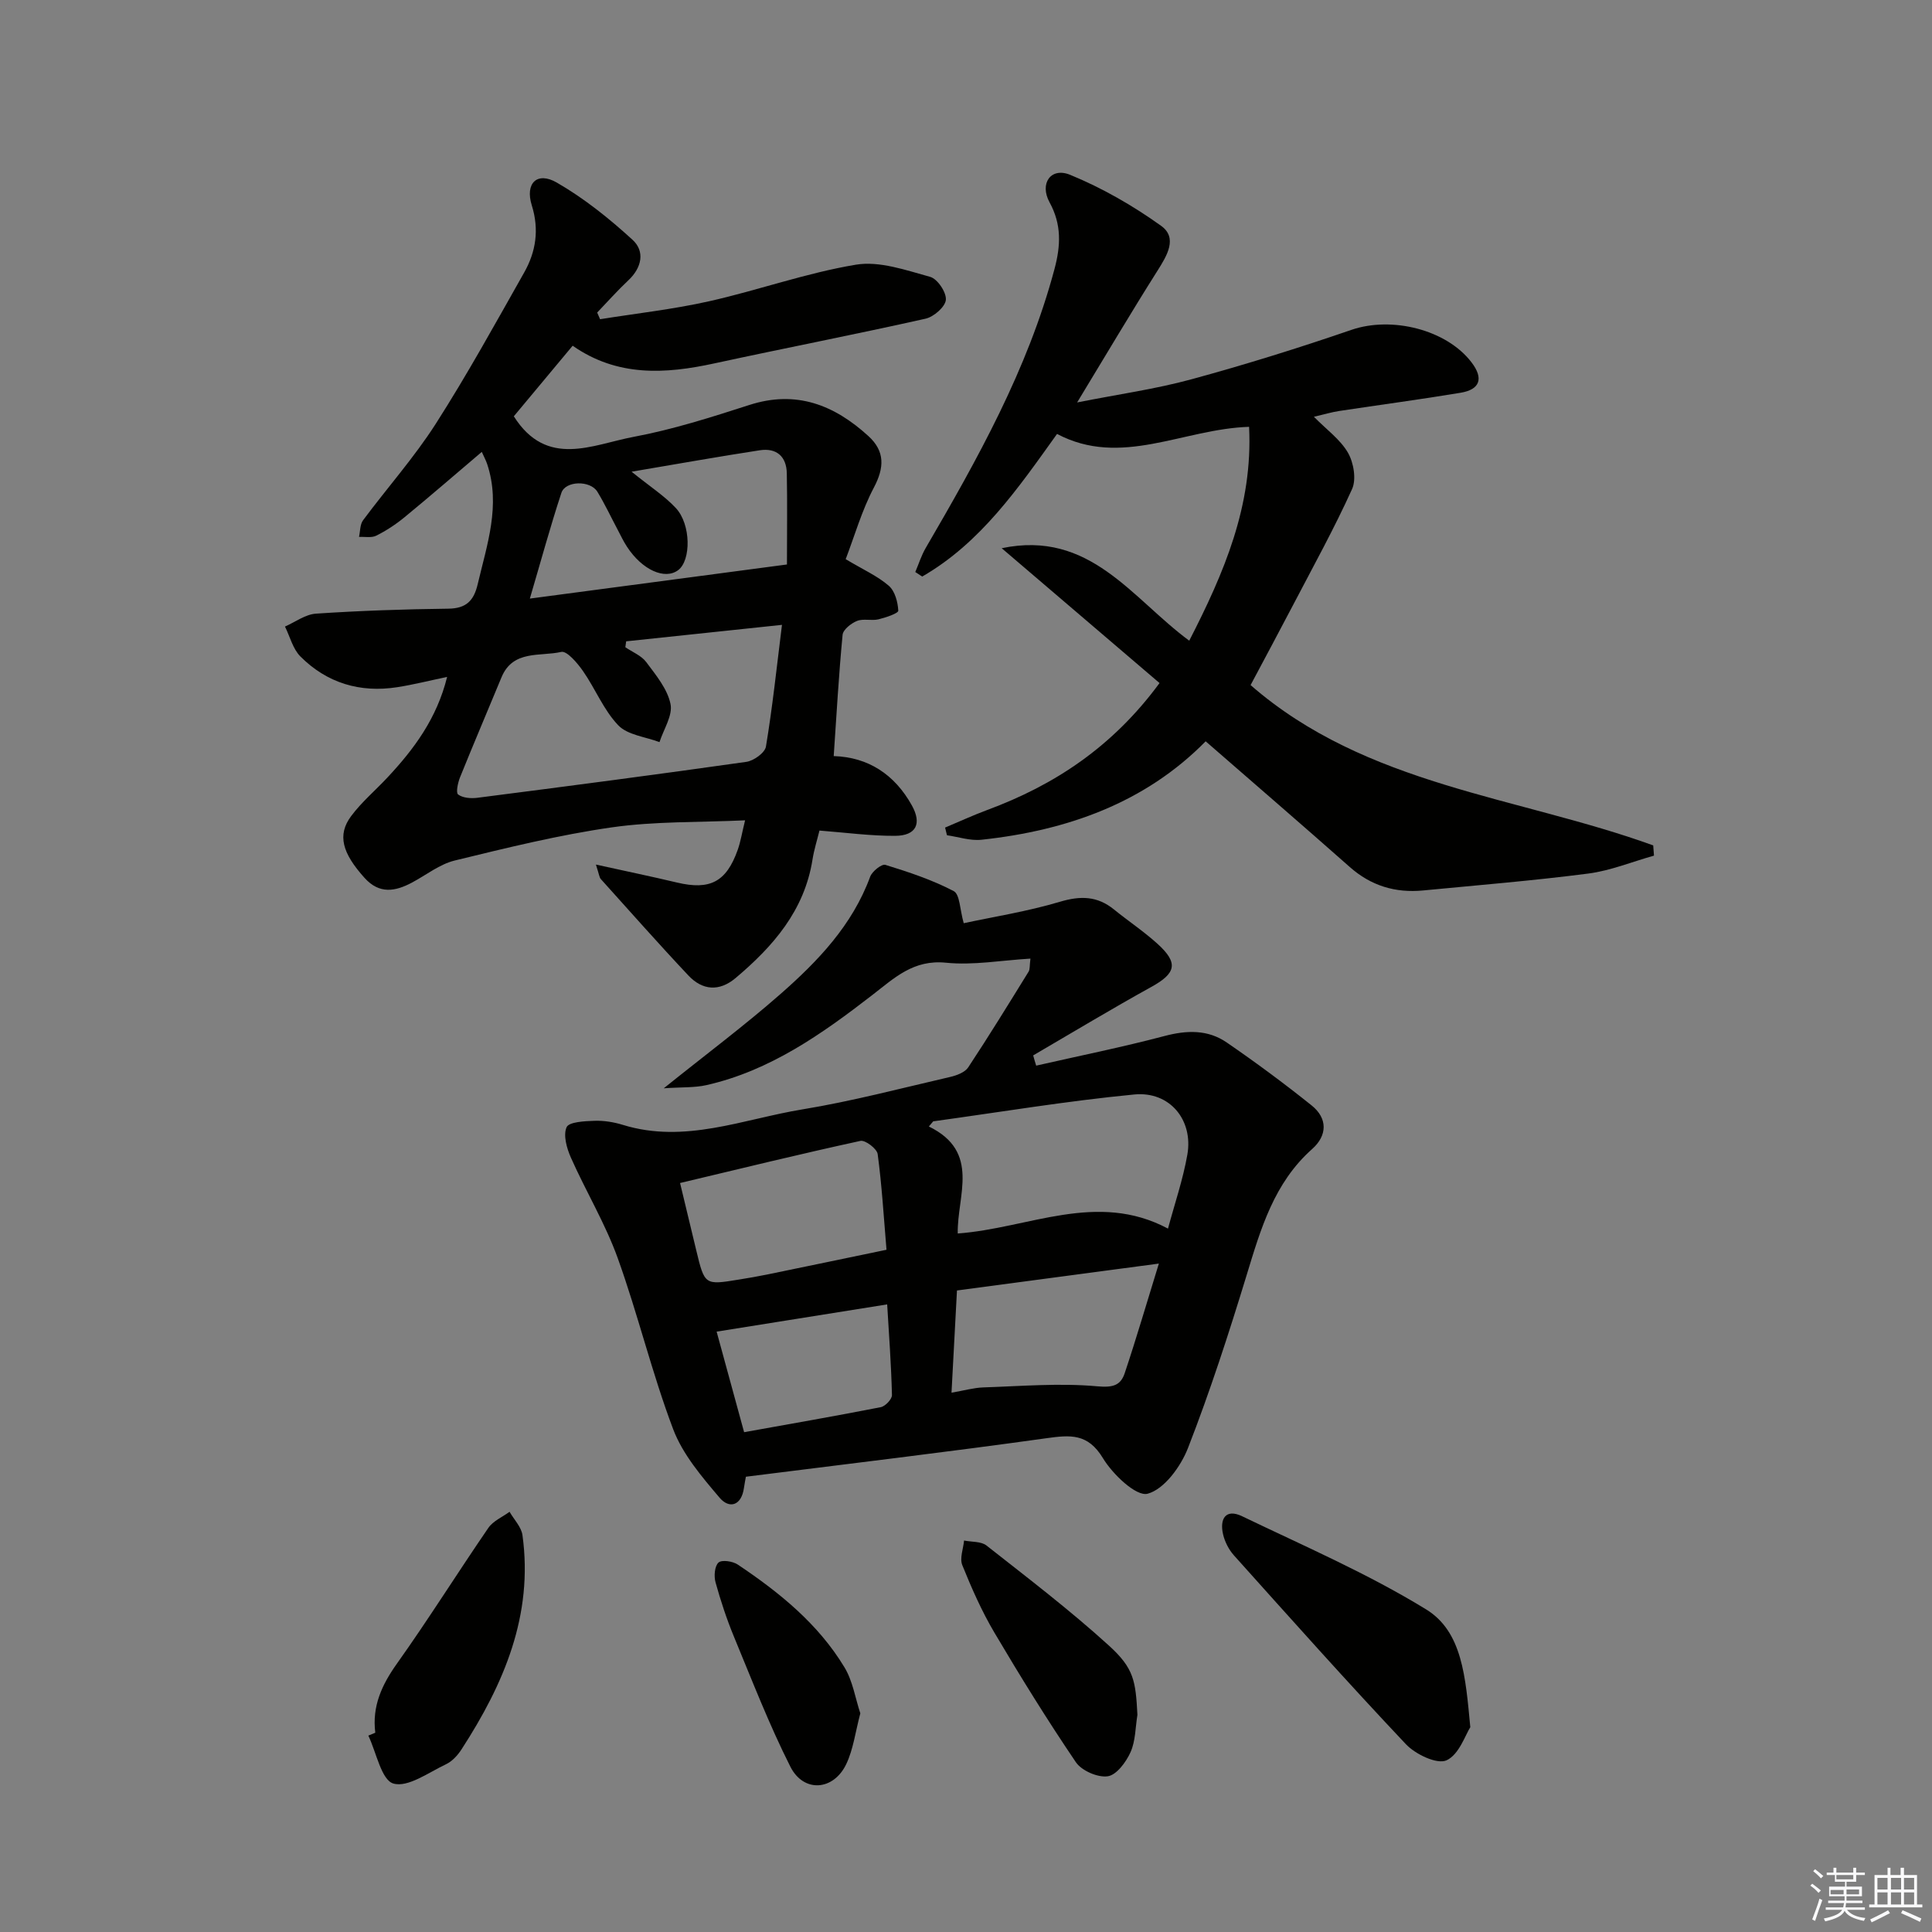 <svg enable-background="new 0 0 400 400" viewBox="0 0 400 400" xmlns="http://www.w3.org/2000/svg"><rect x="0" y="0" width="400" height="400" fill="#808080" stroke="none"/><g fill="#010100"><path d="m123.38 179c6.25 1.38 11.53 2.47 16.78 3.72 6.82 1.62 10.21-.11 12.57-6.75.6-1.69.88-3.48 1.53-6.13-9.56.44-18.7.18-27.62 1.46-10.94 1.57-21.74 4.24-32.49 6.86-3.12.76-5.88 2.98-8.8 4.54-3.51 1.88-6.8 2.48-9.89-.96-4.59-5.11-5.69-8.86-2.75-12.79 2.17-2.91 5.02-5.31 7.51-7.98 5.5-5.88 10.23-12.23 12.35-20.82-3.7.77-7 1.61-10.35 2.13-7.69 1.19-14.53-.86-20.02-6.36-1.57-1.57-2.16-4.11-3.2-6.2 2.13-.93 4.22-2.52 6.4-2.67 9.12-.61 18.27-.92 27.41-1.03 3.71-.04 5.29-1.65 6.09-5.06 1.93-8.21 4.81-16.32 1.96-24.89-.26-.77-.66-1.5-1.11-2.51-5.44 4.62-10.67 9.15-16.01 13.54-1.79 1.47-3.77 2.77-5.83 3.8-.99.5-2.37.2-3.58.26.26-1.17.19-2.58.85-3.46 4.96-6.67 10.54-12.94 15.01-19.91 6.52-10.19 12.37-20.82 18.33-31.36 2.44-4.32 3.15-8.89 1.58-13.92-1.43-4.58 1.11-7.05 5.16-4.72 5.65 3.25 10.87 7.44 15.7 11.86 2.6 2.37 1.94 5.75-.85 8.37-2.26 2.12-4.32 4.45-6.47 6.69.2.46.4.92.6 1.38 7.54-1.21 15.16-2.05 22.59-3.72 10.19-2.29 20.12-5.87 30.38-7.57 4.88-.81 10.35 1.14 15.37 2.52 1.51.41 3.39 3.21 3.25 4.76-.13 1.45-2.5 3.52-4.2 3.9-14.55 3.26-29.18 6.1-43.75 9.26-10.17 2.21-20.06 2.8-29.32-3.66-4.24 5.09-8.35 10.02-12.18 14.61 6.84 10.82 16.29 5.85 24.79 4.26 8.12-1.52 16.08-4.06 23.96-6.6 9.72-3.14 17.6-.01 24.66 6.43 3.44 3.14 3.33 6.51 1.13 10.68-2.49 4.72-3.98 9.97-5.83 14.81 3.65 2.18 6.59 3.49 8.92 5.5 1.27 1.1 1.88 3.37 1.97 5.16.03.55-2.61 1.44-4.12 1.8-1.43.33-3.13-.2-4.43.33-1.22.49-2.87 1.79-2.98 2.87-.79 8.23-1.25 16.49-1.84 25.11 7.16.22 12.61 3.8 16.18 10.21 2.1 3.77.91 6.27-3.45 6.3-5.11.03-10.22-.67-15.68-1.09-.46 1.89-1.11 3.92-1.44 6-1.67 10.56-8.14 17.97-15.92 24.53-3.4 2.86-6.88 2.56-9.79-.54-6.15-6.53-12.09-13.26-18.1-19.93-.33-.35-.35-.91-1.03-3.02zm6.26-46.22c-.06.41-.11.81-.17 1.22 1.47 1.01 3.32 1.73 4.32 3.07 2.01 2.69 4.38 5.55 5.03 8.67.5 2.37-1.43 5.26-2.28 7.91-2.91-1.11-6.6-1.46-8.54-3.49-3.03-3.16-4.74-7.56-7.3-11.23-1.15-1.65-3.33-4.22-4.49-3.96-4.34 1-10-.49-12.38 5.26-2.85 6.9-5.79 13.77-8.58 20.69-.45 1.13-.9 3.19-.4 3.57.95.72 2.63.85 3.94.69 18.6-2.39 37.19-4.81 55.75-7.45 1.52-.22 3.83-1.88 4.04-3.16 1.35-8.1 2.21-16.29 3.32-25.2-11.23 1.19-21.74 2.3-32.26 3.41zm1.12-35.12c3.89 3.14 6.86 5.04 9.18 7.54 3.14 3.39 3.15 10.81.48 12.83-2.76 2.09-7.46-.02-10.6-4.82-.73-1.11-1.3-2.32-1.92-3.5-1.4-2.64-2.67-5.35-4.22-7.9-1.45-2.39-6.61-2.31-7.45.23-2.3 6.98-4.23 14.09-6.53 21.89 18.27-2.42 35.63-4.73 53.23-7.06 0-6.68.09-12.78-.03-18.88-.07-3.49-2.14-5.29-5.57-4.77-8.49 1.3-16.94 2.81-26.57 4.44z"/><path d="m214.53 220.63c8.86-2.02 17.77-3.81 26.55-6.13 4.64-1.23 8.99-1.36 12.91 1.34 6 4.12 11.88 8.47 17.56 13.02 3.35 2.68 3.27 6.22.13 9.02-7.91 7.02-10.65 16.52-13.58 26.13-3.68 12.05-7.57 24.06-12.14 35.79-1.5 3.84-4.92 8.54-8.36 9.46-2.35.63-7.24-4.03-9.26-7.38-3.12-5.15-6.75-4.8-11.7-4.11-20.54 2.87-41.14 5.31-62.21 7.97-.08.46-.27 1.37-.4 2.29-.5 3.7-3.02 4.45-5.06 2.04-3.68-4.34-7.62-8.95-9.59-14.15-4.4-11.61-7.29-23.79-11.5-35.48-2.58-7.15-6.58-13.78-9.68-20.76-.86-1.94-1.63-4.65-.89-6.31.49-1.1 3.74-1.25 5.77-1.32 1.96-.07 4.02.27 5.9.85 12.82 3.95 24.87-1.2 37.13-3.21 10.29-1.69 20.43-4.37 30.61-6.72 1.34-.31 3.04-.94 3.73-1.97 4.31-6.52 8.4-13.18 12.51-19.83.3-.49.19-1.22.38-2.7-6.07.36-11.86 1.42-17.48.85-6.73-.69-10.67 3.14-15.27 6.7-10.41 8.05-21.16 15.66-34.32 18.64-2.47.56-5.1.4-8.85.66 8.78-7.05 16.72-12.98 24.15-19.5 7.76-6.81 14.9-14.26 18.59-24.31.41-1.11 2.39-2.69 3.15-2.45 4.83 1.49 9.69 3.1 14.14 5.43 1.29.67 1.27 3.84 2.08 6.65 6.11-1.32 13.15-2.42 19.92-4.44 4.26-1.27 7.74-1.2 11.18 1.59 2.97 2.41 6.17 4.54 9 7.1 4.41 3.99 3.86 6.11-1.24 8.93-8.25 4.56-16.33 9.44-24.48 14.19.18.69.4 1.41.62 2.12zm-21.32 11.53c-.3.36-.6.71-.9 1.07 10.78 5.24 5.82 14.33 5.98 22.15 14.72-1.08 28.8-8.86 43.53-1.01 1.37-5.11 3.1-10.14 4.01-15.32 1.25-7.16-3.64-13.16-10.99-12.45-13.93 1.34-27.76 3.65-41.63 5.56zm-52.41 12.77c1.28 5.31 2.31 9.64 3.36 13.97 1.73 7.17 1.74 7.18 8.82 6.02 1.96-.32 3.93-.65 5.87-1.05 8.04-1.65 16.07-3.33 24.69-5.12-.59-7.02-.97-13.45-1.83-19.82-.15-1.1-2.57-2.94-3.57-2.72-12.41 2.7-24.75 5.72-37.34 8.72zm99.13 16.68c-14.55 1.94-28.09 3.74-41.8 5.57-.39 7.24-.74 13.96-1.13 21.16 2.67-.46 4.6-1.02 6.56-1.09 7.89-.26 15.83-.94 23.64-.23 3.24.3 4.82-.2 5.66-2.72 2.41-7.19 4.53-14.48 7.07-22.69zm-85.87 34.91c9.46-1.7 18.9-3.34 28.29-5.18.94-.18 2.34-1.66 2.32-2.51-.15-6.21-.61-12.42-.99-18.77-12.09 1.93-23.59 3.77-35.31 5.64 1.75 6.38 3.58 13.06 5.69 20.82z"/><path d="m240.07 141.42c-10.85-9.27-21.38-18.27-32.68-27.92 18.29-3.82 26.88 10.33 38.83 19.15 7.2-14.04 13.2-27.95 12.39-44.28-13.69.43-26.5 8.49-39.76 1.47-8.04 11.22-15.79 22.54-27.92 29.53-.48-.31-.95-.62-1.43-.94.71-1.66 1.25-3.41 2.15-4.96 10.72-18.4 21.1-36.92 26.66-57.73 1.32-4.92 1.5-9.26-1.01-13.85-2.13-3.9.26-7.33 4.25-5.7 6.63 2.72 13.01 6.38 18.84 10.56 3.47 2.49 1.25 6.15-.76 9.32-5.49 8.68-10.71 17.52-16.62 27.25 8.52-1.69 16.2-2.76 23.62-4.78 11.17-3.04 22.24-6.49 33.18-10.25 8.3-2.85 19.69-.09 24.89 6.78 2.48 3.27 1.75 5.58-2.32 6.25-8.35 1.39-16.74 2.5-25.11 3.77-1.6.24-3.17.72-5.24 1.2 2.63 2.67 5.46 4.69 7.05 7.44 1.18 2.05 1.77 5.5.85 7.53-3.67 8.12-8 15.94-12.13 23.85-2.92 5.58-5.9 11.13-8.88 16.73 23.93 20.86 55.28 23.03 83.36 33.19.05.71.11 1.42.16 2.12-4.53 1.27-8.99 3.11-13.6 3.71-11.36 1.47-22.79 2.4-34.2 3.5-5.74.55-10.79-.96-15.2-4.87-9.71-8.59-19.54-17.06-29.82-26.01-12.53 12.74-28.68 18.48-46.42 20.38-2.32.25-4.76-.59-7.14-.93-.13-.53-.26-1.06-.39-1.59 2.89-1.21 5.74-2.53 8.67-3.62 14.01-5.18 26.03-13.11 35.73-26.3z"/><path d="m304.41 357.6c-1.02 1.57-2.32 5.68-4.93 6.86-1.97.88-6.43-1.25-8.4-3.34-12.1-12.81-23.83-25.97-35.6-39.09-1.07-1.19-1.9-2.82-2.26-4.38-.73-3.17.53-5.37 3.94-3.73 12.83 6.17 26 11.86 38.09 19.28 7.51 4.6 8.17 13.95 9.16 24.4z"/><path d="m77.7 358.74c-.69-5.48 1.35-9.91 4.49-14.32 6.54-9.19 12.53-18.78 18.92-28.09.99-1.44 2.9-2.24 4.39-3.33.92 1.61 2.43 3.13 2.67 4.83 2.29 16.58-3.87 30.85-12.6 44.33-.79 1.23-1.93 2.49-3.21 3.1-3.61 1.7-7.91 4.88-10.92 4-2.48-.73-3.51-6.42-5.18-9.92.48-.2.96-.4 1.44-.6z"/><path d="m235.49 355.04c-.43 2.6-.38 5.41-1.43 7.74-.92 2.05-2.9 4.72-4.71 4.98-2.07.3-5.4-1.15-6.6-2.91-5.94-8.76-11.52-17.78-16.91-26.9-2.6-4.41-4.69-9.15-6.61-13.91-.57-1.42.21-3.38.37-5.09 1.57.32 3.52.15 4.64 1.03 8.58 6.75 17.29 13.39 25.36 20.73 5.19 4.72 5.52 7.3 5.89 14.33z"/><path d="m178.12 354.73c-1.02 3.84-1.44 7.37-2.88 10.44-2.62 5.59-8.85 6.07-11.61.59-4.39-8.7-7.92-17.84-11.66-26.87-1.52-3.67-2.77-7.47-3.83-11.3-.35-1.27-.19-3.35.62-4.08.69-.62 2.95-.28 3.99.42 8.62 5.77 16.65 12.27 22.08 21.26 1.73 2.85 2.25 6.41 3.29 9.54z"/></g><path d="m374.8 390.4.4-.4c.7.5 1.3 1 1.8 1.4l-.5.5c-.5-.6-1.1-1.1-1.7-1.5zm1 7.3-.6-.3c.5-1.4 1.1-2.8 1.5-4.3.2.1.4.2.6.3-.5 1.3-1 2.8-1.5 4.3zm-.4-10.3.4-.4c.4.3 1 .8 1.7 1.4l-.5.5c-.4-.5-1-1-1.6-1.5zm2.5.3h1.7v-1h.6v1h3.5v-1h.6v1h1.8v.5h-1.8v1.4h-2v1h3.2v2h-3.2v.9h3.3v.5h-3.4c0 .3-.1.6-.1.9h4v.5h-3.7c.7.9 1.9 1.5 3.8 1.7-.1.2-.2.4-.3.6-2.1-.4-3.5-1.1-4-2.1-.4 1-1.8 1.7-4 2.2-.1-.2-.2-.4-.3-.6 2.1-.4 3.4-1 3.8-1.8h-3.4v-.5h3.6c.1-.3.1-.6.2-.9h-3.3v-.5h3.4c0-.3 0-.6 0-.9h-3.2v-2h3.3v-1h-2.1v-1.4h-1.7v-.5zm1.1 3.5v1h2.7c0-.3 0-.4 0-.4 0-.1 0-.2 0-.2 0-.1 0-.2 0-.3h-2.7zm1.2-3v.9h3.5v-.9zm4.7 3h-2.6v.6.4h2.6z" fill="#fafafb"/><path d="m393.6 386.7h.6v1.5h2.7v6.1h1.1v.6h-11v-.6h1.1v-6.1h2.7v-1.5h.6v1.5h2.1v-1.5zm-2.7 8.8.4.6c-1.2.6-2.5 1.3-3.8 1.9-.1-.2-.2-.4-.3-.6 1.2-.6 2.5-1.2 3.7-1.9zm-2.2-6.7v2.4h2.1v-2.4zm0 3v2.5h2.1v-2.5zm2.8-3v2.4h2.1v-2.4zm0 3v2.5h2.1v-2.5zm6 6.1c-1.4-.7-2.7-1.3-3.9-1.8l.3-.6c1.5.6 2.7 1.2 3.9 1.7zm-1.2-9.1h-2.1v2.4h2.1zm-2.1 3v2.5h2.1v-2.5z" fill="#fafafb"/></svg>
